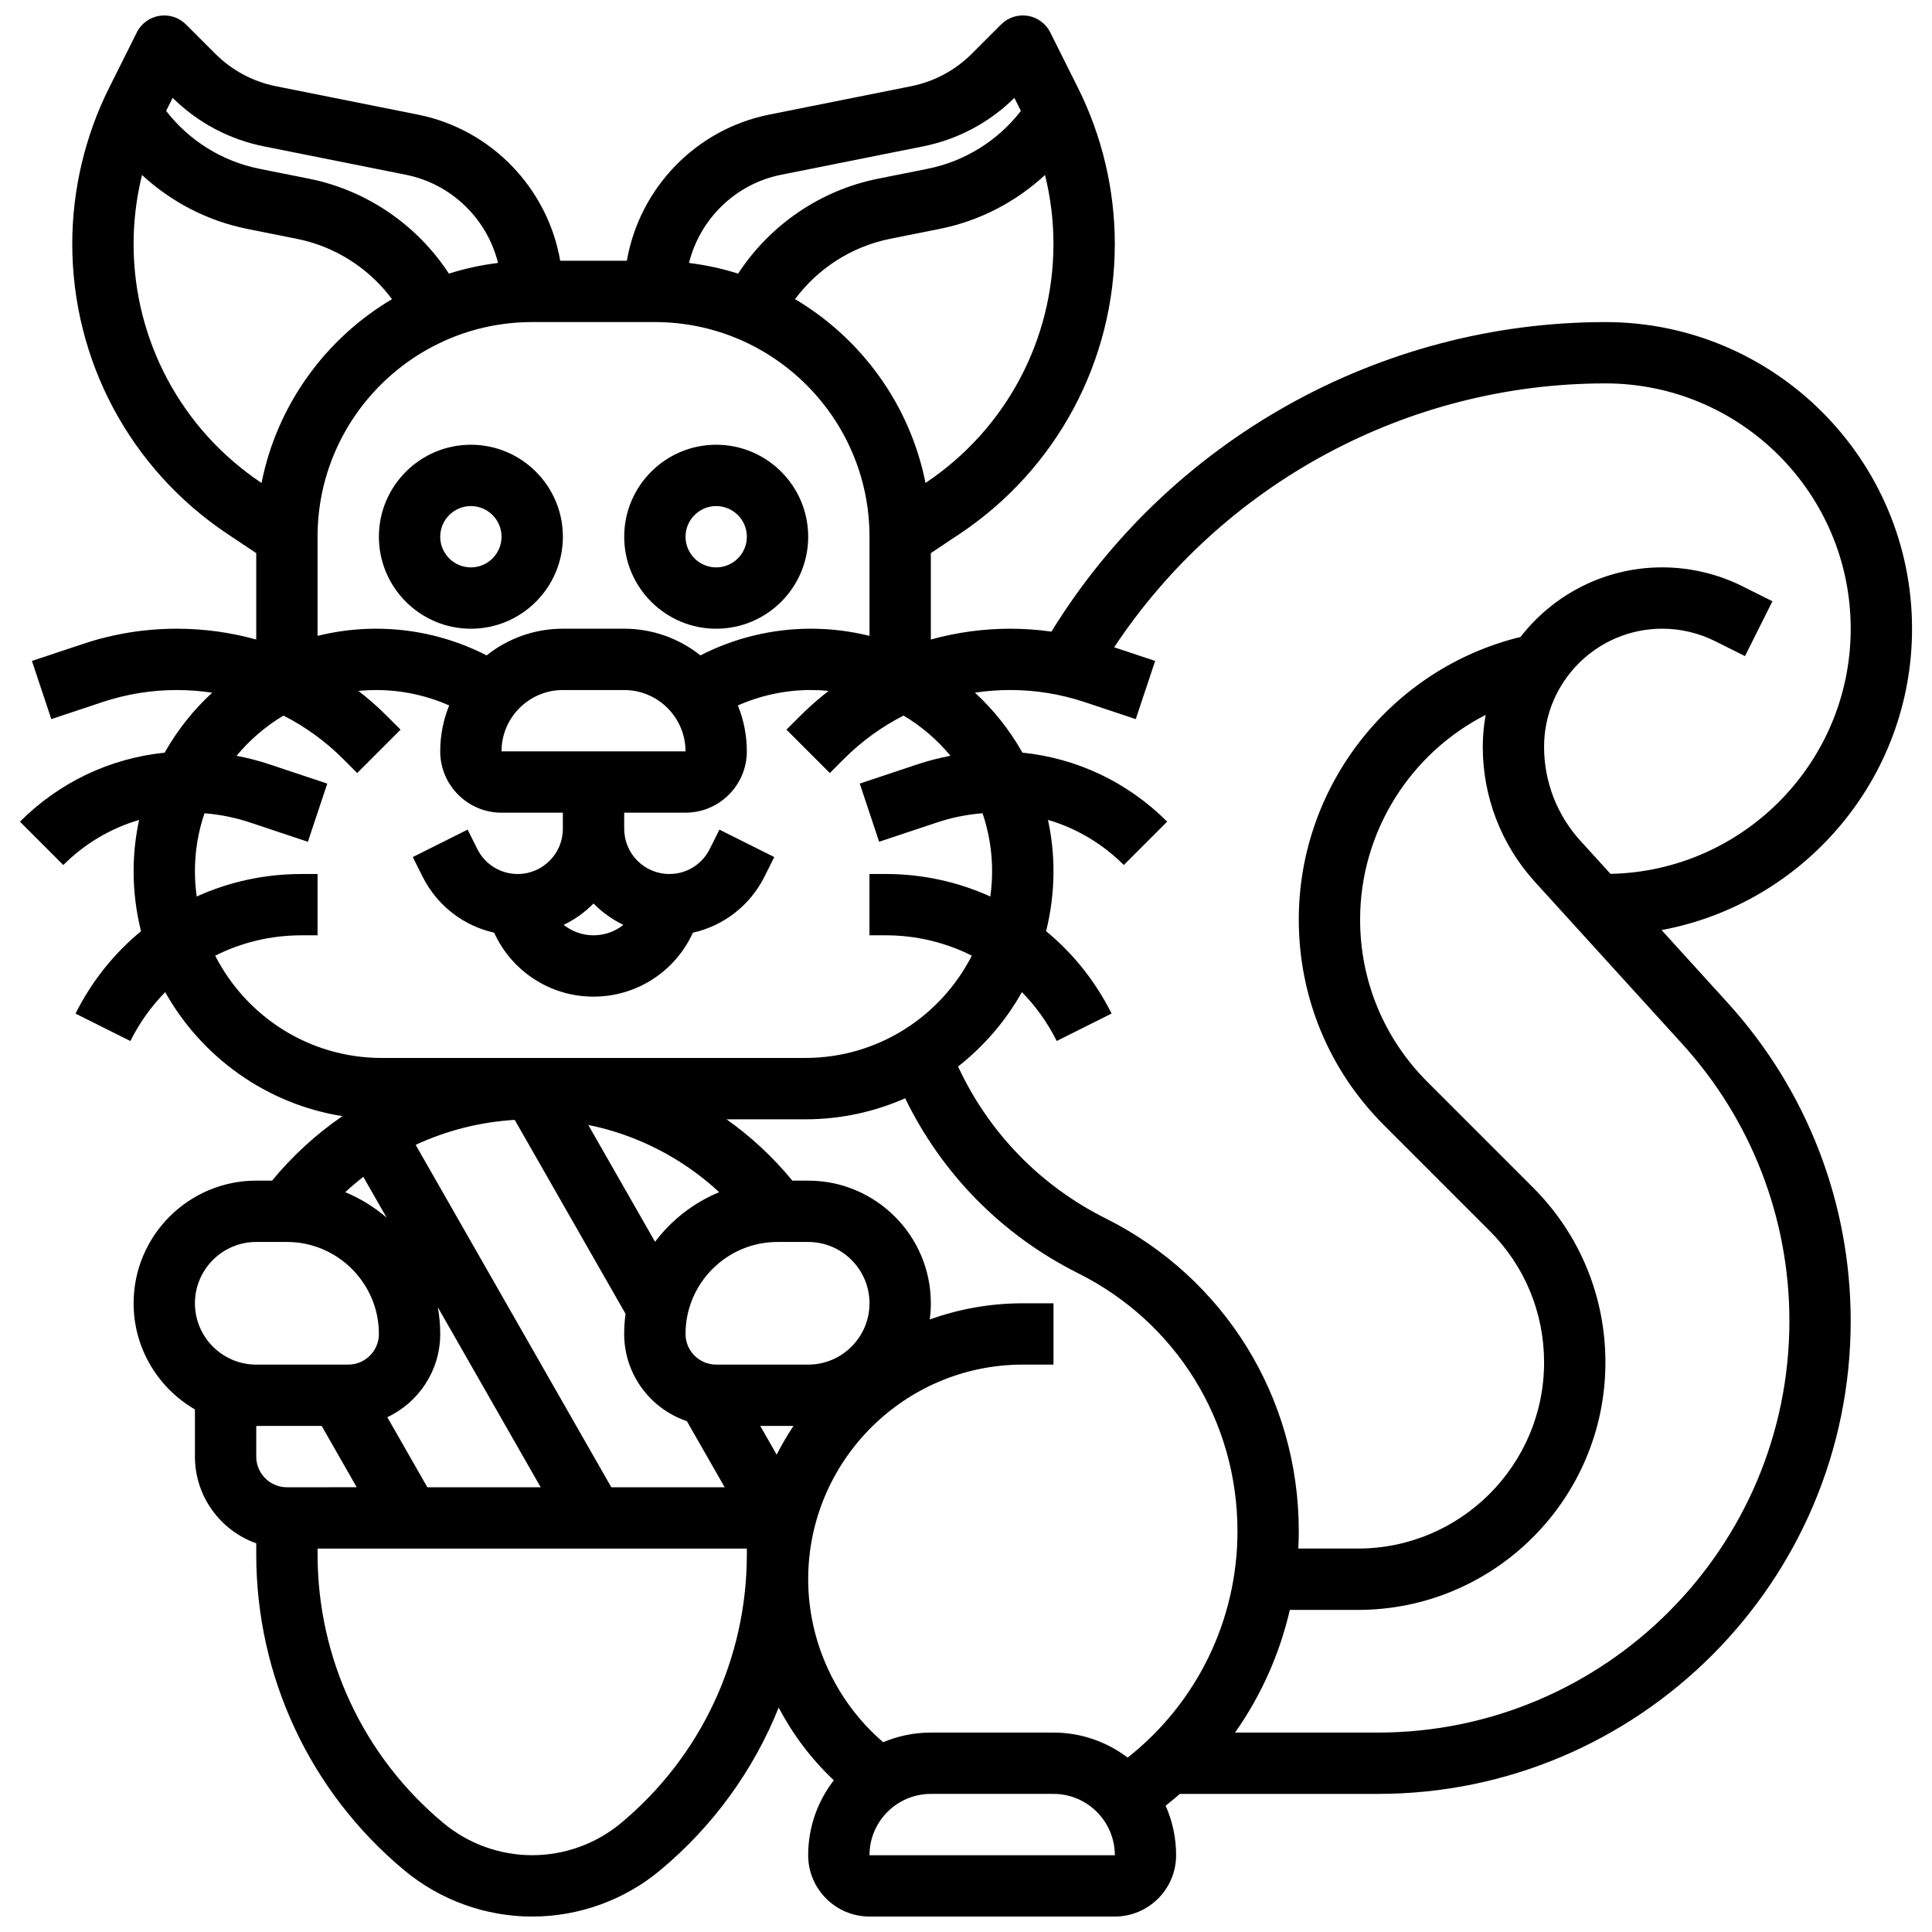 <?xml version="1.0" encoding="UTF-8"?>
<!-- Uploaded to: SVG Repo, www.svgrepo.com, Generator: SVG Repo Mixer Tools -->
<svg width="800px" height="800px" version="1.1" viewBox="144 144 512 512" xmlns="http://www.w3.org/2000/svg">
 <defs>
  <clipPath id="a">
   <path d="m149 148.09h502v503.81h-502z"/>
  </clipPath>
 </defs>
 <path d="m268.79 261.86c-13.441 0-24.379 10.934-24.379 24.379 0 13.441 10.938 24.379 24.379 24.379 13.441 0 24.379-10.934 24.379-24.379 0-13.441-10.938-24.379-24.379-24.379zm0 32.504c-4.481 0-8.125-3.644-8.125-8.125s3.644-8.125 8.125-8.125 8.125 3.644 8.125 8.125-3.644 8.125-8.125 8.125z"/>
 <path d="m333.8 261.86c-13.441 0-24.379 10.934-24.379 24.379 0 13.441 10.938 24.379 24.379 24.379 13.441 0 24.379-10.934 24.379-24.379 0-13.441-10.938-24.379-24.379-24.379zm0 32.504c-4.481 0-8.125-3.644-8.125-8.125s3.644-8.125 8.125-8.125 8.125 3.644 8.125 8.125-3.644 8.125-8.125 8.125z"/>
 <g clip-path="url(#a)">
  <path d="m584.34 390.48c37.719-7.016 66.371-40.148 66.371-79.867 0-44.805-36.453-81.258-81.258-81.258-59.848 0-115.57 31.285-146.81 82.031-3.602-0.504-7.238-0.773-10.895-0.773-7.223 0-14.289 0.992-21.066 2.863v-22.895l7.602-5.07c25.77-17.18 41.152-45.926 41.152-76.895 0-14.273-3.375-28.566-9.758-41.328l-7.352-14.707c-1.168-2.336-3.387-3.969-5.965-4.387-2.574-0.418-5.199 0.426-7.047 2.273l-7.766 7.766c-4.414 4.414-9.984 7.394-16.105 8.621l-37.613 7.523c-19.551 3.91-34.387 19.59-37.707 38.723h-17.66c-3.32-19.133-18.156-34.812-37.703-38.723l-37.617-7.523c-6.121-1.227-11.691-4.207-16.105-8.621l-7.766-7.762c-1.844-1.848-4.469-2.691-7.047-2.273-2.578 0.418-4.801 2.051-5.965 4.387l-7.352 14.707c-6.383 12.766-9.758 27.055-9.758 41.328 0 30.969 15.383 59.715 41.152 76.895l7.602 5.07v22.895c-6.773-1.879-13.84-2.867-21.062-2.867-8.465 0-16.828 1.355-24.855 4.035l-13.527 4.508 5.141 15.418 13.527-4.508c6.371-2.121 13.004-3.199 19.715-3.199 3.172 0 6.309 0.238 9.387 0.699-4.992 4.586-9.246 9.953-12.594 15.895-14.484 1.492-27.914 7.848-38.352 18.289l11.492 11.492c5.691-5.691 12.578-9.746 20.09-11.953-0.949 4.383-1.457 8.926-1.457 13.586 0 5.484 0.688 10.812 1.957 15.906-7.102 5.852-13.047 13.227-17.352 21.832l14.535 7.269c2.434-4.871 5.562-9.219 9.23-12.953 9.645 17.195 26.781 29.641 46.969 32.863-6.898 4.715-13.176 10.441-18.648 17.086h-4.188c-17.922 0-32.504 14.582-32.504 32.504 0 12.004 6.547 22.5 16.25 28.133v12.5c0 10.594 6.793 19.625 16.25 22.98v2.941c0 32.422 14.285 62.926 39.195 83.684 9.508 7.922 21.562 12.289 33.938 12.289s24.43-4.363 33.938-12.289c14.07-11.727 24.75-26.562 31.379-43.098 3.754 7.148 8.676 13.68 14.613 19.277-4.258 5.496-6.797 12.383-6.797 19.855 0 8.961 7.293 16.25 16.25 16.25h65.008c8.961 0 16.25-7.293 16.25-16.25 0-4.668-0.996-9.109-2.777-13.125 1.285-1.012 2.543-2.055 3.766-3.125h52.453c69.109 0 125.33-56.223 125.33-125.33 0-31.246-11.574-61.188-32.594-84.309zm-152.88-60.414 13.527 4.508 5.141-15.418-10.859-3.621c28.742-43.379 77.711-69.93 130.18-69.93 35.844 0 65.008 29.16 65.008 65.008 0 35.395-28.438 64.25-63.66 64.973l-7.984-8.781c-6.199-6.82-9.617-15.656-9.617-24.875 0-17.27 14.051-31.32 31.32-31.32 4.836 0 9.68 1.145 14.004 3.305l7.922 3.961 7.269-14.535-7.922-3.961c-6.57-3.285-13.93-5.023-21.273-5.023-15.266 0-28.867 7.234-37.574 18.449-34.23 8.348-58.75 39.332-58.75 74.879 0 20.59 8.016 39.945 22.574 54.5l27.984 27.984c9.32 9.316 14.449 21.707 14.449 34.883 0 27.203-22.133 49.332-49.332 49.332h-15.801c0.078-1.535 0.125-3.074 0.125-4.625 0-35.332-19.633-67.098-51.23-82.898-17.309-8.652-30.984-22.805-39.066-40.223 6.863-5.375 12.629-12.074 16.918-19.719 3.668 3.734 6.797 8.086 9.23 12.953l14.535-7.269c-4.301-8.609-10.246-15.98-17.352-21.832 1.27-5.098 1.957-10.422 1.957-15.906 0-4.66-0.512-9.203-1.457-13.586 7.512 2.203 14.398 6.262 20.09 11.953l11.492-11.492c-10.441-10.438-23.867-16.797-38.355-18.285-3.348-5.945-7.606-11.312-12.594-15.895 3.082-0.461 6.215-0.699 9.387-0.699 6.715 0.004 13.348 1.082 19.715 3.207zm-154.55 13.051c0-8.961 7.293-16.25 16.25-16.25h16.25c8.961 0 16.25 7.293 16.262 16.25h-0.012zm52.707-25.434c-5.551-4.418-12.57-7.07-20.203-7.07h-16.25c-7.633 0-14.652 2.652-20.203 7.07-9.047-4.637-19.051-7.07-29.297-7.07-5.348 0-10.539 0.668-15.508 1.902v-26.281c0-31.363 25.516-56.883 56.883-56.883h32.504c31.363 0 56.883 25.516 56.883 56.883v26.281c-4.969-1.234-10.16-1.902-15.508-1.902-10.25 0-20.258 2.434-29.301 7.07zm59.652-45.695c-4.106-20.707-16.98-38.285-34.578-48.711 6.07-8.16 15.043-13.953 25.148-15.977l13.215-2.644c10.492-2.098 20.137-7.113 27.887-14.285 1.473 5.965 2.234 12.105 2.234 18.246 0.004 25.523-12.672 49.211-33.906 63.371zm-38.262-81.672 37.613-7.523c9.184-1.836 17.547-6.281 24.203-12.855l1.727 3.457c-6.078 7.863-14.867 13.367-24.684 15.328l-13.215 2.644c-15.242 3.051-28.637 12.258-37.039 25.148-4.188-1.328-8.543-2.277-13.02-2.832 2.887-11.621 12.27-20.938 24.414-23.367zm-137.05-7.523 37.613 7.523c12.145 2.43 21.527 11.746 24.414 23.363-4.477 0.555-8.828 1.504-13.02 2.832-8.406-12.891-21.797-22.098-37.039-25.148l-13.215-2.641c-9.812-1.961-18.605-7.465-24.684-15.332l1.727-3.457c6.66 6.582 15.023 11.023 24.203 12.859zm-34.555 25.828c0-6.137 0.766-12.281 2.234-18.246 7.75 7.168 17.395 12.184 27.887 14.285l13.215 2.644c10.109 2.019 19.078 7.812 25.148 15.977-17.598 10.426-30.473 28.004-34.578 48.711-21.23-14.164-33.906-37.852-33.906-63.371zm65.754 215.75c-19.238 0-35.938-11.039-44.125-27.109 6.934-3.488 14.711-5.394 22.84-5.394h4.289v-16.25h-4.289c-9.801 0-19.215 2.098-27.746 5.969-0.301-2.195-0.469-4.434-0.469-6.711 0-5.367 0.898-10.527 2.531-15.352 4.098 0.32 8.137 1.133 12.055 2.438l15.348 5.117 5.141-15.418-15.348-5.117c-2.852-0.949-5.758-1.695-8.695-2.25 3.5-4.223 7.707-7.836 12.438-10.66 5.762 2.941 11.098 6.785 15.805 11.492l3.734 3.734 11.492-11.492-3.734-3.734c-2.356-2.356-4.848-4.523-7.438-6.539 1.539-0.148 3.102-0.23 4.68-0.23 6.715 0 13.293 1.402 19.367 4.086-1.523 3.762-2.371 7.867-2.371 12.168 0 8.961 7.293 16.25 16.25 16.25h16.25v4.289c0 6.598-5.367 11.961-11.961 11.961-4.559 0-8.66-2.535-10.699-6.613l-2.574-5.148-14.535 7.269 2.574 5.144c3.856 7.711 10.836 13.074 18.992 14.898 4.633 10.191 14.82 16.953 26.336 16.953 11.512 0 21.699-6.758 26.328-16.949 8.156-1.828 15.141-7.188 18.996-14.898l2.574-5.148-14.535-7.269-2.574 5.148c-2.039 4.078-6.141 6.613-10.699 6.613-6.598 0-11.961-5.367-11.961-11.961l-0.004-4.293h16.25c8.961 0 16.25-7.293 16.25-16.25 0-4.301-0.848-8.406-2.371-12.168 6.074-2.684 12.652-4.086 19.367-4.086 1.578 0 3.141 0.082 4.68 0.23-2.59 2.016-5.082 4.184-7.438 6.539l-3.734 3.734 11.492 11.492 3.734-3.734c4.707-4.707 10.043-8.555 15.805-11.492 4.731 2.824 8.941 6.438 12.438 10.66-2.938 0.555-5.844 1.301-8.699 2.25l-15.348 5.117 5.141 15.418 15.344-5.117c3.918-1.305 7.957-2.121 12.059-2.438 1.633 4.824 2.531 9.984 2.531 15.352 0 2.277-0.168 4.516-0.469 6.711-8.531-3.867-17.949-5.969-27.746-5.969h-4.289v16.25h4.289c8.129 0 15.906 1.906 22.84 5.394-8.188 16.07-24.887 27.109-44.125 27.109zm64.047-35.27c-2.188 1.742-4.949 2.766-7.91 2.766s-5.723-1.023-7.91-2.766c2.957-1.422 5.633-3.348 7.91-5.66 2.277 2.312 4.953 4.238 7.91 5.66zm-51.949 149.04-10.609-18.566c8.277-3.902 14.02-12.32 14.02-22.062 0-2.41-0.223-4.769-0.629-7.066l27.254 47.695zm-16.973-82.266 6.18 10.812c-3.254-2.793-6.949-5.082-10.969-6.746 1.543-1.43 3.141-2.785 4.789-4.066zm65.727 82.266-51.852-90.742c8.148-3.789 17.016-6.055 26.25-6.621l29.371 51.402c-0.23 1.746-0.363 3.527-0.363 5.336 0 10.727 6.969 19.852 16.613 23.102l10.02 17.523zm43.82-8.637-4.352-7.617h8.805c-1.633 2.438-3.113 4.984-4.453 7.617zm8.348-23.867h-24.379c-4.481 0-8.125-3.644-8.125-8.125 0-13.441 10.938-24.379 24.379-24.379h8.125c8.961 0 16.25 7.293 16.25 16.25 0 8.961-7.289 16.254-16.25 16.254zm-40.578-32.543-17.699-30.977c13 2.652 24.93 8.781 34.695 17.824-6.781 2.801-12.641 7.379-16.996 13.152zm-105.69 0.039h8.125c13.441 0 24.379 10.938 24.379 24.379 0 4.481-3.644 8.125-8.125 8.125h-24.379c-8.961 0-16.25-7.293-16.25-16.25 0-8.965 7.289-16.254 16.25-16.254zm17.34 48.754 9.285 16.25-18.5 0.004c-4.481 0-8.125-3.644-8.125-8.125v-8.125zm79.332 105.24c-6.594 5.496-14.953 8.52-23.535 8.52s-16.941-3.027-23.535-8.52c-21.191-17.66-33.348-43.609-33.348-71.195v-1.543h113.76v1.543c0 27.586-12.152 53.535-33.344 71.195zm49.598-64.609c0-31.363 25.516-56.883 56.883-56.883h8.125v-16.25h-8.125c-8.652 0-16.957 1.52-24.672 4.293 0.188-1.406 0.293-2.836 0.293-4.293 0-17.922-14.582-32.504-32.504-32.504h-4.188c-5.152-6.258-11.023-11.703-17.449-16.25h20.895c9.406 0 18.348-2 26.445-5.574 9.711 20.035 25.715 36.301 45.812 46.352 26.059 13.031 42.25 39.227 42.25 68.363 0 23.574-10.781 45.582-29.109 60.012-5.461-4.156-12.27-6.633-19.648-6.633h-32.504c-4.477 0-8.742 0.91-12.629 2.555-12.504-10.742-19.875-26.617-19.875-43.188zm81.258 73.133h-65.008c0-8.961 7.293-16.25 16.25-16.25h32.504c8.961 0 16.25 7.293 16.262 16.25 0.004-0.004 0 0-0.008 0zm69.691-32.504h-37.824c6.879-9.758 11.812-20.789 14.512-32.504h18.051c36.164 0 65.586-29.422 65.586-65.586 0-17.52-6.82-33.988-19.207-46.375l-27.984-27.984c-11.488-11.488-17.816-26.762-17.816-43.008 0-23.273 13.32-44.062 33.273-54.234-0.496 2.754-0.77 5.582-0.77 8.473 0 13.27 4.918 25.984 13.844 35.805l39.051 42.953c18.293 20.121 28.367 46.18 28.367 73.375-0.004 60.152-48.934 109.09-109.08 109.09z"/>
 </g>
</svg>